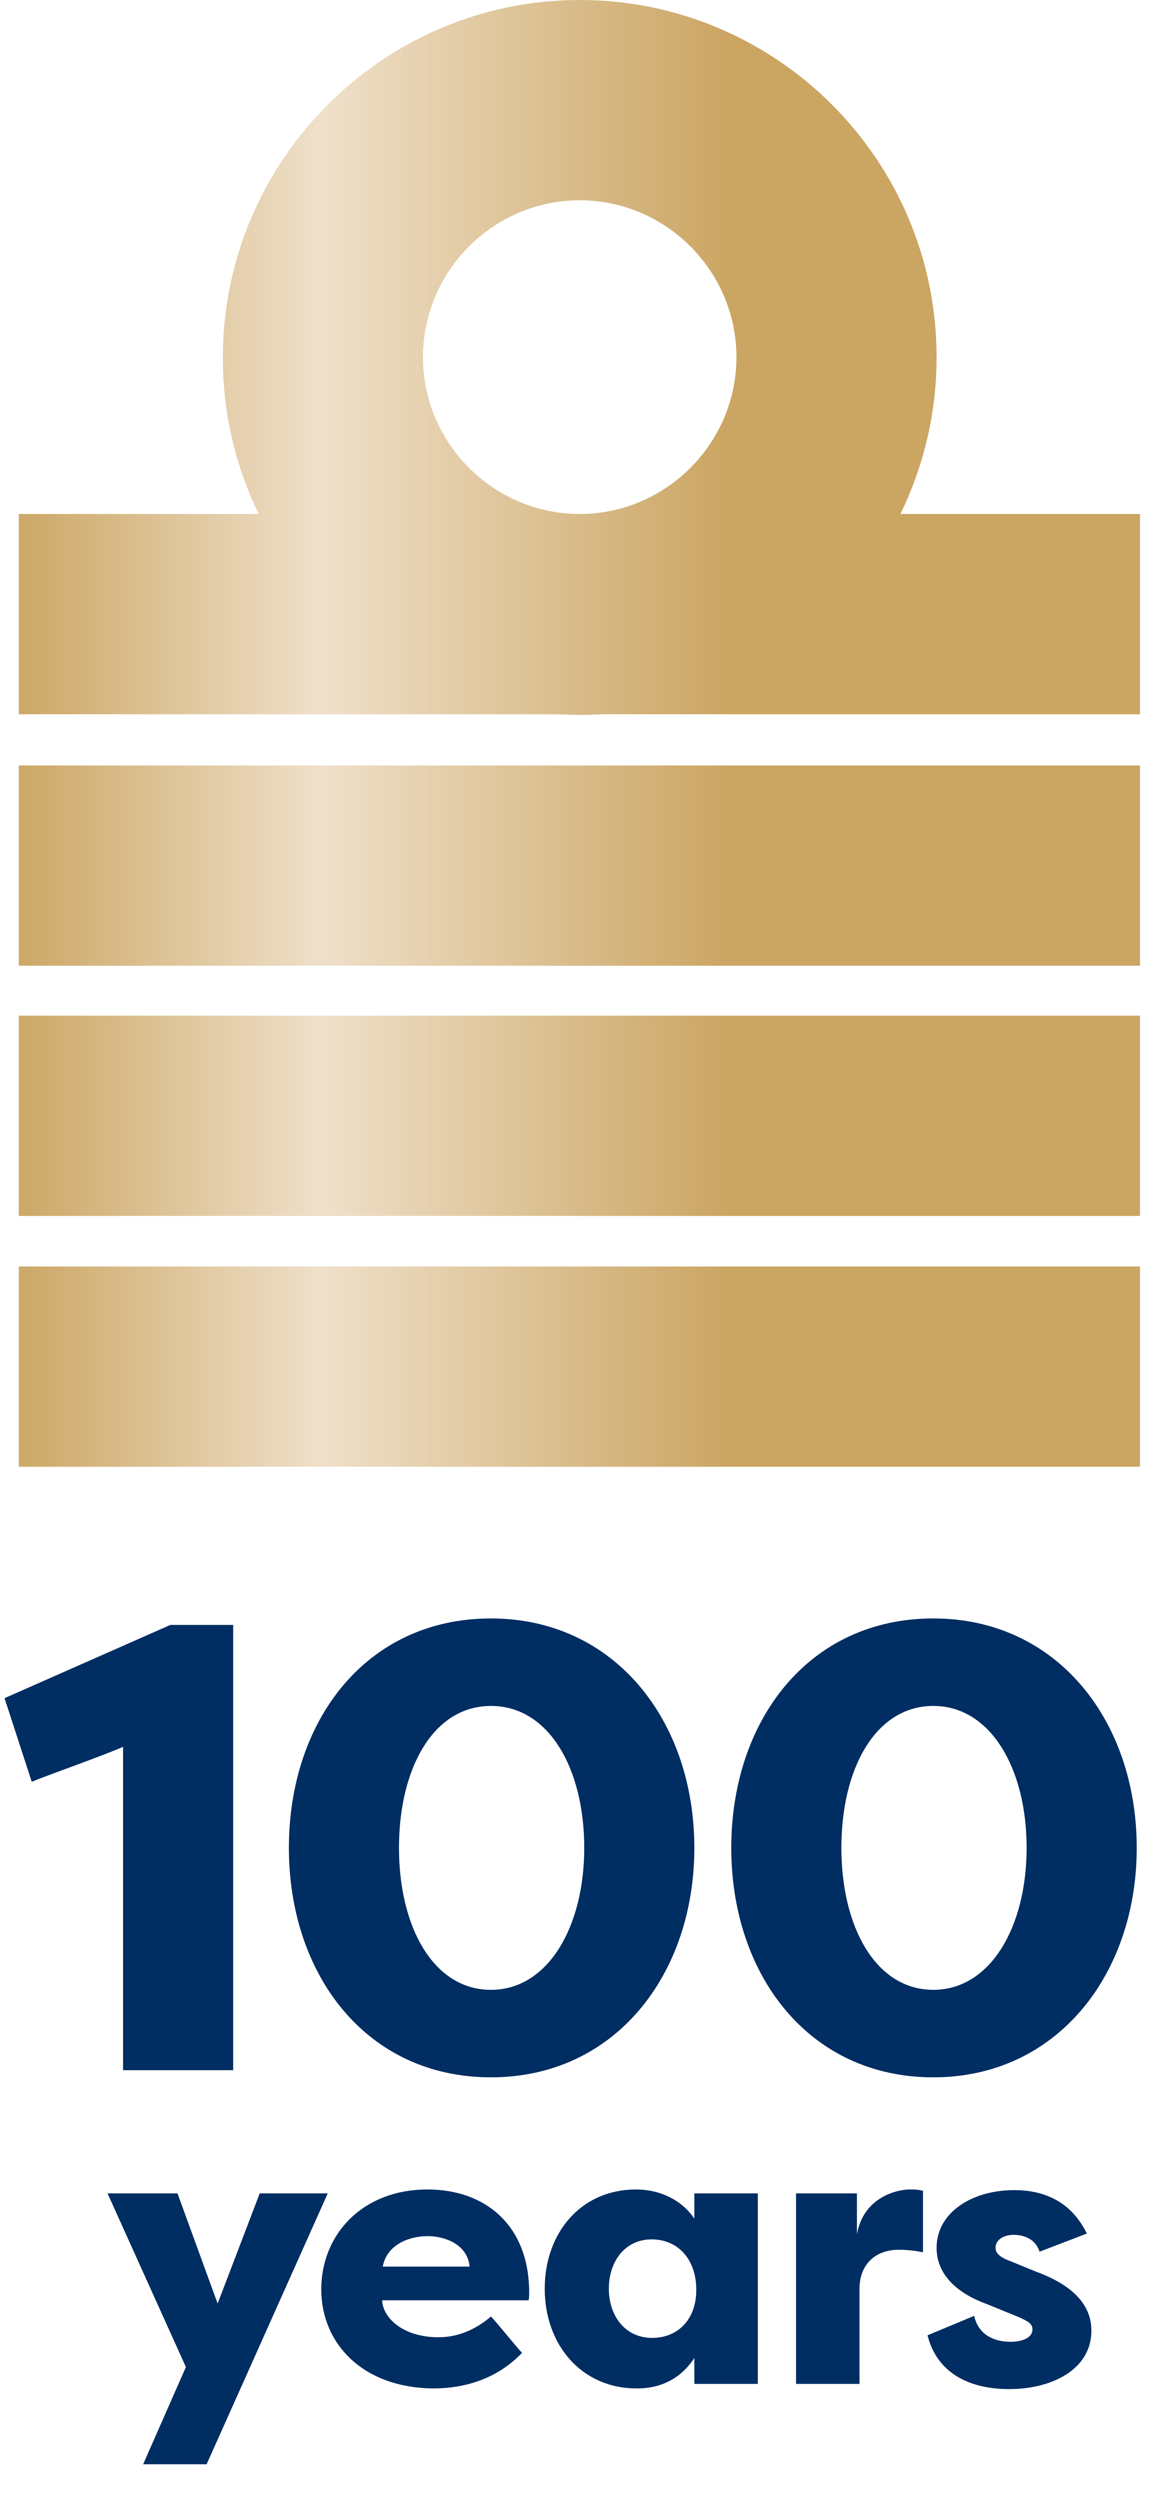 <?xml version="1.0" encoding="UTF-8"?>
<!-- Generator: Adobe Illustrator 28.1.0, SVG Export Plug-In . SVG Version: 6.00 Build 0)  -->
<svg xmlns="http://www.w3.org/2000/svg" xmlns:xlink="http://www.w3.org/1999/xlink" version="1.1" id="Laag_2_00000009577522133232239400000006050153526534759303_" x="0px" y="0px" viewBox="0 0 179.4 385.7" style="enable-background:new 0 0 179.4 385.7;" xml:space="preserve">
<style type="text/css">
	.st0{fill:url(#SVGID_1_);}
	.st1{fill:url(#SVGID_00000137824857917219154620000008243530769074295722_);}
	.st2{fill:url(#SVGID_00000158007306436031040060000000827903592332896159_);}
	.st3{fill:url(#SVGID_00000034072028250791570350000007339951852120670082_);}
	.st4{fill:url(#SVGID_00000071528893740353603300000015349192347054001086_);}
	.st5{enable-background:new    ;}
	.st6{fill:#002D62;}
</style>
<g id="Laag_11">
	<g>
		<g>
			
				<linearGradient id="SVGID_1_" gradientUnits="userSpaceOnUse" x1="0.88" y1="177.1" x2="175.3" y2="177.1" gradientTransform="matrix(1 0 0 -1 0 388)">
				<stop offset="0" style="stop-color:#CBA562"></stop>
				<stop offset="0.28" style="stop-color:#EFE0CA"></stop>
				<stop offset="0.64" style="stop-color:#CBA562"></stop>
				<stop offset="1" style="stop-color:#CBA562"></stop>
			</linearGradient>
			<rect x="2.9" y="195.4" class="st0" width="173.1" height="30.9"></rect>
			
				<linearGradient id="SVGID_00000018206272839867035050000011994501439023135924_" gradientUnits="userSpaceOnUse" x1="0.88" y1="293.19" x2="175.3" y2="293.19" gradientTransform="matrix(1 0 0 -1 0 388)">
				<stop offset="0" style="stop-color:#CBA562"></stop>
				<stop offset="0.28" style="stop-color:#EFE0CA"></stop>
				<stop offset="0.64" style="stop-color:#CBA562"></stop>
				<stop offset="1" style="stop-color:#CBA562"></stop>
			</linearGradient>
			
				<rect x="2.9" y="79.3" style="fill:url(#SVGID_00000018206272839867035050000011994501439023135924_);" width="173.1" height="30.9"></rect>
			
				<linearGradient id="SVGID_00000102521768817406056560000016657574125295351962_" gradientUnits="userSpaceOnUse" x1="0.88" y1="254.49" x2="175.3" y2="254.49" gradientTransform="matrix(1 0 0 -1 0 388)">
				<stop offset="0" style="stop-color:#CBA562"></stop>
				<stop offset="0.28" style="stop-color:#EFE0CA"></stop>
				<stop offset="0.64" style="stop-color:#CBA562"></stop>
				<stop offset="1" style="stop-color:#CBA562"></stop>
			</linearGradient>
			
				<rect x="2.9" y="118.1" style="fill:url(#SVGID_00000102521768817406056560000016657574125295351962_);" width="173.1" height="30.9"></rect>
			
				<linearGradient id="SVGID_00000121970707349112089040000016850302820424370621_" gradientUnits="userSpaceOnUse" x1="0.88" y1="215.8" x2="175.3" y2="215.8" gradientTransform="matrix(1 0 0 -1 0 388)">
				<stop offset="0" style="stop-color:#CBA562"></stop>
				<stop offset="0.28" style="stop-color:#EFE0CA"></stop>
				<stop offset="0.64" style="stop-color:#CBA562"></stop>
				<stop offset="1" style="stop-color:#CBA562"></stop>
			</linearGradient>
			
				<rect x="2.9" y="156.7" style="fill:url(#SVGID_00000121970707349112089040000016850302820424370621_);" width="173.1" height="30.9"></rect>
			
				<linearGradient id="SVGID_00000118380381184672473060000003784603755384799654_" gradientUnits="userSpaceOnUse" x1="0.88" y1="332.86" x2="175.3" y2="332.86" gradientTransform="matrix(1 0 0 -1 0 388)">
				<stop offset="0" style="stop-color:#CBA562"></stop>
				<stop offset="0.28" style="stop-color:#EFE0CA"></stop>
				<stop offset="0.64" style="stop-color:#CBA562"></stop>
				<stop offset="1" style="stop-color:#CBA562"></stop>
			</linearGradient>
			<path style="fill:url(#SVGID_00000118380381184672473060000003784603755384799654_);" d="M89.5,110.3     c-30.4,0-55.1-24.7-55.1-55.1S59.1,0,89.5,0s55.1,24.7,55.1,55.1S119.9,110.3,89.5,110.3L89.5,110.3z M89.5,30.9     c-13.3,0-24.2,10.9-24.2,24.2s10.9,24.2,24.2,24.2s24.2-10.9,24.2-24.2S102.8,30.9,89.5,30.9z"></path>
		</g>
		<g>
			<g class="st5">
				<path class="st6" d="M0.7,262l25.6-11.3H36v68.7H19v-49.9c-2.6,1.2-12,4.5-14.1,5.4L0.7,262z"></path>
			</g>
			<g class="st5">
				<path class="st6" d="M75.8,320.5c-19.3,0-31.2-15.9-31.2-35.4c0-19.6,11.9-35.4,31.2-35.4c19.1,0,31.4,15.8,31.4,35.4      C107.2,304.6,95,320.5,75.8,320.5z M75.8,263.2c-8.9,0-14.2,9.6-14.2,21.9c0,12.2,5.3,21.9,14.2,21.9c8.8,0,14.4-9.7,14.4-21.9      C90.2,272.8,84.7,263.2,75.8,263.2z"></path>
			</g>
			<g class="st5">
				<path class="st6" d="M144.1,320.5c-19.3,0-31.2-15.9-31.2-35.4c0-19.6,11.9-35.4,31.2-35.4c19.1,0,31.4,15.8,31.4,35.4      C175.5,304.6,163.2,320.5,144.1,320.5z M144.1,263.2c-8.9,0-14.2,9.6-14.2,21.9c0,12.2,5.3,21.9,14.2,21.9      c8.8,0,14.4-9.7,14.4-21.9C158.5,272.8,152.9,263.2,144.1,263.2z"></path>
			</g>
			<g class="st5">
				<path class="st6" d="M16.6,338.4h10.8l6.2,17l6.5-17h10.5l-18.7,41.8h-9.8l6.6-15L16.6,338.4z"></path>
			</g>
			<g class="st5">
				<path class="st6" d="M49.6,353.2c0-8.4,6.3-15.4,16.4-15.4c8.9,0,15.7,5.5,15.7,15.9c0,0.4,0,0.9-0.1,1.2H59      c0.1,2.7,3.2,5.7,8.7,5.7c2.8,0,5.5-1,8.1-3.2c0.8,0.8,4,4.8,4.8,5.6c-3.9,4.1-9,5.5-13.7,5.5C56,368.4,49.6,361.6,49.6,353.2z       M59.1,349.7h13.4c-0.3-3.3-3.6-4.7-6.5-4.7C63.2,345,59.7,346.3,59.1,349.7z"></path>
			</g>
			<g class="st5">
				<path class="st6" d="M117,338.4v29.4h-9.8v-4c-1.9,2.9-4.8,4.7-8.9,4.7c-8.5,0-14.2-6.7-14.2-15.4c0-8.5,5.5-15.3,14.1-15.3      c3.9,0,7.2,1.8,9,4.5v-3.9H117z M100.7,360.7c3.9,0,6.8-2.8,6.8-7.4c0-4.7-2.8-7.8-6.9-7.8c-4.1,0-6.6,3.4-6.6,7.6      C94,357.3,96.5,360.7,100.7,360.7z"></path>
			</g>
			<g class="st5">
				<path class="st6" d="M132.3,344.7c1-5.6,6-6.9,8.2-6.9c0.9,0,1,0,2,0.2v9.5c-1.3-0.3-2.9-0.4-3.7-0.4c-3.8,0-6.1,2.4-6.1,6v14.7      h-9.8v-29.4h9.4V344.7z"></path>
			</g>
			<g class="st5">
				<path class="st6" d="M150.4,357.3c0.7,3.1,3.3,4,5.6,4c1.8,0,3.4-0.6,3.4-1.9c0-0.8-0.5-1.2-2.1-1.9l-4.9-2      c-4.7-1.7-7.8-4.6-7.8-8.7c0-5.4,5.4-8.9,12-8.9c4.1,0,8.6,1.4,11.2,6.7l-7.3,2.8c-0.7-2.2-2.8-2.6-4-2.6c-1.6,0-2.8,0.8-2.8,2      c0,1,1,1.6,2.4,2.1l3.9,1.6c6.8,2.5,8.5,6,8.5,9.1c0,5.9-6,9-12.7,9c-5.5,0-11-2-12.6-8.3L150.4,357.3z"></path>
			</g>
		</g>
	</g>
</g>
</svg>
